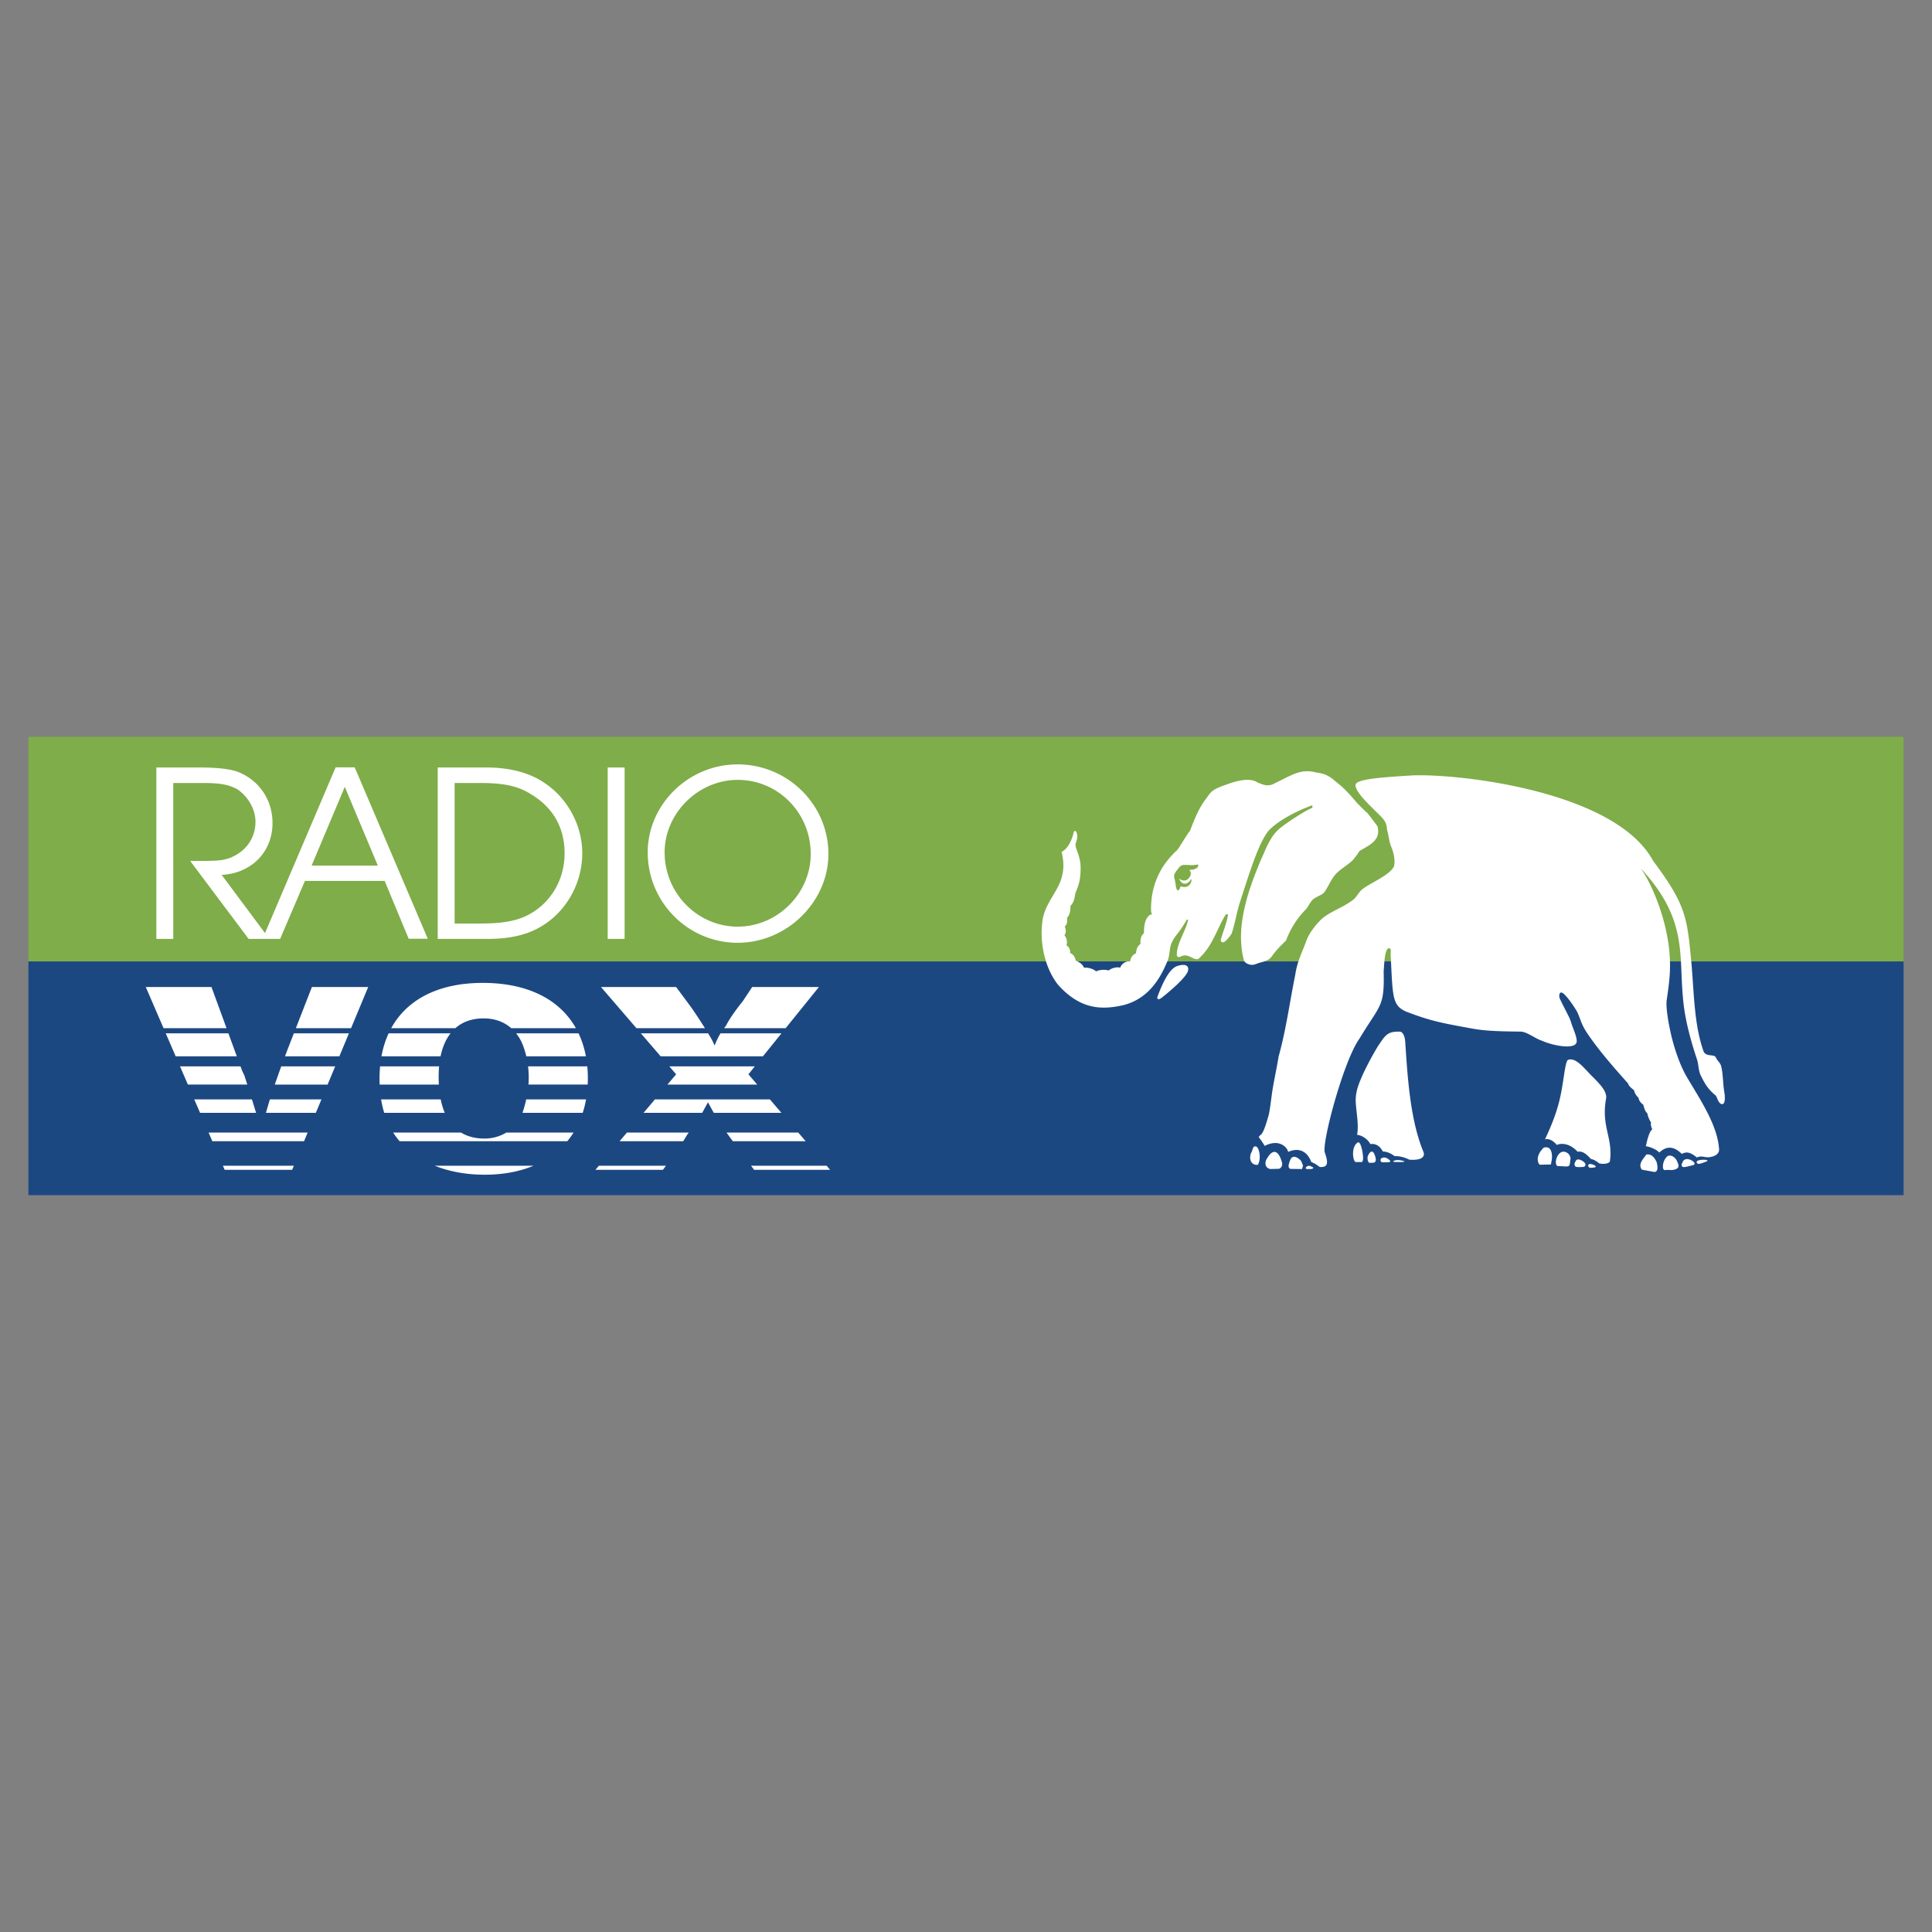 <svg xmlns="http://www.w3.org/2000/svg" width="2500" height="2500" viewBox="0 0 192.756 192.756"><rect x="0" y="0" width="192.756" height="192.756" fill="#808080" stroke="none"/><g fill-rule="evenodd" clip-rule="evenodd"><path fill="#fff" fill-opacity="0" d="M0 0h192.756v192.756H0V0z"/><path fill="#7fad49" d="M2.834 73.513h187.088v22.423H2.834V73.513z"/><path fill="#1c4882" d="M2.834 95.922h187.088v23.321H2.834V95.922z"/><path d="M133.842 78.448c.705.649 1.156 1.214 1.58 1.694.367.367.65.678 1.018.988.168.198.818 1.073.988 1.299.281 1.017-.283 1.581-.988 2.004-1.242.763-.48.141-1.242 1.101-.453.649-1.355 1.045-1.949 1.694-.48.536-.875 1.553-1.186 1.863-.338.282-.734.367-1.072.649-.283.254-.48.763-.734 1.017-.875.875-1.553 2.004-1.949 3.077-.338.339-.762.734-1.072 1.129-.254.283-.395.593-.678.763-.225.169-.648.254-1.016.367-.227.085-.424.17-.621.17-.34 0-.734-.197-.818-.452-.51-1.977-.283-3.924.225-5.873.34-1.383 1.186-3.558 1.779-4.828.762-1.863 1.355-2.23 1.469-2.372.648-.564 2.625-1.863 3.359-2.146v-.254c-1.863.677-3.445 1.609-4.291 2.457-1.018 1.101-2.006 4.348-2.965 7.312-.34 1.101-.48 2.146-.818 3.078-.396.565-.934 1.186-1.074.593.254-.875.65-1.807.734-2.569l-.227.028c-.932 1.524-1.326 3.219-2.766 4.461-.621.056-.961-.649-1.752-.254-.168.084-.365.056-.365-.226 0-1.129.959-2.457 1.129-3.473l-.143.028c-.959 1.637-1.129 1.468-1.523 2.343-.197.48-.17 1.214-.367 1.694-.791 1.948-1.977 3.812-4.377 4.461-2.004.452-4.234.593-6.578-2.032-1.496-1.92-1.863-4.687-1.496-6.664.535-2.4 2.654-3.332 1.863-6.579.621-.339.988-1.073 1.215-1.977.141-.367.535.17.225 1.017-.254.564.508 1.186.453 2.739-.029 1.242-.256 1.637-.537 2.4-.086.649-.197.903-.48 1.214.027.508-.084.903-.338 1.186.055.395 0 .649-.227.875.141.282.141.564-.027.875.225.254.309.649.197.988.254.141.395.452.367.762.395.198.479.423.564.762.424.197.678.367.818.706.451-.028.904.112 1.215.367.367-.17.875-.198 1.242-.085.367-.282.846-.367 1.156-.282.17-.452.621-.678.988-.621.057-.424.283-.678.594-.819.027-.452.17-.734.451-.932-.057-.565.113-.875.34-1.073 0-.847.111-1.412.564-1.807.027-.028.197-.056.225-.056-.027-.113-.084-.282-.084-.396-.027-1.863.48-3.162 1.072-4.178.453-.763 1.158-1.524 1.498-1.808.254-.254.959-1.553 1.326-1.976.508-1.383.959-2.343 1.525-3.105.254-.311.422-.649.732-.875.424-.311 1.045-.508 1.525-.678.848-.311 2.23-.678 2.965-.141.592.226 1.045.452 1.723.056 1.666-.79 2.541-1.468 4.094-1.072.48.084.959.113 1.693.677.284.257.595.483.849.709zm-17.93 21.09c.678-.536 2.344-1.919 2.598-2.625.143-.424-.057-.847-1.045-.536-.902.281-1.609 2.089-1.947 2.964-.141.339.027.48.394.197zm2.147-13.241h.508c.678.084 1.018-.142.988.028-.057.339-.281.311-.451.423-.17.056-.283 0-.451.056.365.339 0 .904-.34 1.017a.653.653 0 0 1-.678-.198c.34.904.988.48 1.158.141.084-.056.113-.028.057.198a.694.694 0 0 1-.621.536c-.17 0-.283-.028-.453-.057-.057.339-.281.48-.365.311-.113-.254-.113-.565-.17-.819-.029-.226-.143-.396-.086-.621.029-.142.086-.283.34-.565.112-.168.253-.393.564-.45z" fill="#fff"/><path d="M164.936 85.895c3.285 4.39 3.383 5.653 3.801 10.005.281 3.028.256 6.253 1.225 8.987.246.601 1.068.245 1.227.613.135.318.43.515.527.858.209.821.16 1.618.318 2.599.221 1.374-.281 1.41-.576.92-.098-.172-.195-.49-.293-.588-.797-.65-1.117-1.251-1.484-1.999-.232-.466-.209-1.092-.367-1.582-.541-1.618-.982-3.212-1.238-4.781-.393-2.551-.234-4.709-.541-6.806-.342-2.415-1.287-4.732-3.838-7.491 1.252 1.778 2.943 5.861 2.92 9.723 0 1.067-.135 2.109-.332 3.434-.098.76.197 2.465.504 3.703.367 1.483.906 2.942 1.52 3.984 1.336 2.269 3.016 4.733 3.199 7.124.074.552-.477.81-1.029.858-.465.036-.686-.196-1.178.024-.674-.54-1.029-.601-1.508-.355-.883-.883-1.631-.724-2.244-.135-.232-.282-.92-.589-1.336-.626.037-.221.295-1.495.639-1.691-.074-.135-.197-.454-.123-.675a2.686 2.686 0 0 1-.381-.944c-.184-.098-.318-.515-.393-.833-.244-.172-.441-.405-.479-.699a1.439 1.439 0 0 1-.453-.76c-.221-.16-.551-.441-.588-.662-1.436-1.606-3.041-3.434-4.182-5.175-.479-.76-.502-1.055-.846-1.863-.086-.221-.895-1.484-1.398-1.913-.453-.393-.514.233-.367.527.281.601.625 1.238.932 1.864.146.318.221.649.344.956.195.526.393.993.393 1.409-.037.847-2.256.467-3.445-.061-.699-.221-1.521-.907-2.146-.92-2.293-.024-3.678-.073-4.99-.331-2.66-.49-3.912-.687-6.412-1.655-1.436-.613-1.361-1.471-1.57-5.652-.023-.221.111-.723-.184-.674-.43.012-.465 1.729-.516 2.305.086 3.604-.33 3.249-2.414 6.707-1.582 2.194-3.777 10.409-3.459 11.366.455 1.251.172 1.471-.502 1.446-.195-.146-.441-.343-.846-.503-.453-1.214-1.385-1.422-2.305-1.005-.111-.515-.945-1.324-2.342-.601a8.538 8.538 0 0 0-.602-.883c.283-.405.381 0 1.006-2.22.172-.772.281-1.998.416-2.734.184-1.066.381-1.937.564-3.064.76-2.734 1.104-5.42 1.668-8.191.172-1.226.65-2.158 1.041-3.2.332-1.104 1.436-2.256 1.803-2.526.945-.687 1.986-1.018 2.918-1.729.406-.307.564-.858 1.141-1.214.871-.601 2.539-1.3 2.932-2.109.146-.441.035-1.214-.221-1.876-.258-.539-.283-1.226-.467-1.814a1.589 1.589 0 0 0-.332-.993c-.465-.638-2.953-2.648-2.795-3.507.123-.625 3.729-.772 5.664-.907 4.707-.183 20.268 1.571 24.02 8.535zm-25.295 17.031c-1.203-.012-1.387.282-2.207 1.521a32.685 32.685 0 0 0-1.424 2.661c-.391.907-.797 1.753-.748 2.856.062 1.091.32 2.244.137 3.262.539.036 1.102.49 1.322.919.627-.098 1.043.332 1.24.736.502.024.857.232 1.176.466.59-.024 1.129.184 1.473.355 1.322.099 1.617-.355 1.373-.858-1.252-3.09-1.533-7.038-1.779-10.839-.073-1.14-.563-1.079-.563-1.079zm16.822 2.807c-.332.099-.418 2.134-.859 3.985-.416 1.766-1.178 3.335-1.459 3.961.453-.147.932.244 1.178.551.428-.196 1.287-.184 2.072.675.613-.099.98.38 1.348.735.283.024.674.319.811.43.562.122 1.029-.024 1.066-.209.33-2.379-.895-3.445-.381-6.253.098-.65-.441-1.287-1.373-2.207-.798-.785-1.595-1.913-2.403-1.668zm-21.016 8.265c-.688.441-.455 1.925-.186 1.937h.613c.037.013.135-.184.123-.453-.036-.651-.268-1.705-.55-1.484zm18.574.503c-.307.294-.588.698-.6 1.128 0 .184.061.563.258.576l1.055-.025.084-.453c.075-.539 0-1.459-.797-1.226zm-28.74-.123c-.307-.049-.281.343-.428.601-.209.344-.234 1.288.637 1.238.369-.564.16-1.79-.209-1.839zm38.967.81c-.246.404-.871.919-.441 1.508l1.189.221s.588.159.281-.993c-.207-.405-.478-.822-1.029-.736zm-37.789.318c-.307.404-.307.993.27 1.128l.895-.024s.455-.184.246-.748c-.417-1.349-1.018-1.031-1.411-.356zm39.764 1.214l.625.013c.539-.086.771-.258.502-.798-.172-.526-.771-.833-1.055-.515-.453.417-.551 1.496-.072 1.3zm-37.287-1.251c-.209.062-.367.724-.379.847 0 .159.109.318.221.306l1.127.013.098-.343-.184-.454c-.307-.357-.686-.516-.883-.369zm39.959.785c.318-.074.148-.344-.146-.49-.295-.159-.711-.209-.871.171-.146.332-.123.308-.037.454.085.134.6-.025 1.054-.135zm-32.395-.982c-.121.196-.049.699.137.748l.465-.024s.246-.109.135-.49c-.208-.883-.528-.675-.737-.234zm1.338.283c-.197.135-.086.43.109.405h.564s.307-.037.16-.172c-.269-.295-.589-.38-.833-.233zm-7.443.822c-.207.135-.123.281.074.257h.355s.307-.049.16-.172c-.172-.085-.343-.233-.589-.085zm8.779-.602c-.295.086-.172.172.123.159h.539s.441-.024.232-.098c-.257-.048-.513-.147-.894-.061zm16.381.565l.625.037c.527.023.404-.172.516-.798-.074-.612-.723-.833-1.043-.552-.503.381-.589 1.435-.098 1.313zm2.379.086c.281-.025.33-.282.109-.479-.256-.221-.674-.404-.82-.135-.184.344-.146.318-.098.49s.391.148.809.124zm12.248-.516c.627-.232-.637-.27-.846-.073-.146.147-.012.209.074.27.086.061.479-.086.772-.197zm-11.108.565c.465-.074-.381-.454-.553-.307-.121.099-.049.196 0 .282s.333.062.553.025zM73.598 77.809c4.056 0 7.289 3.31 7.289 7.392 0 3.928-3.297 7.25-7.289 7.25-3.992 0-7.289-3.322-7.289-7.405 0-3.927 3.374-7.237 7.289-7.237zm0-1.545c-4.919 0-8.975 4.005-8.975 8.782 0 4.932 3.992 9.015 8.975 9.015 4.906 0 9.053-4.083 9.053-8.86 0-4.932-4.07-8.937-9.053-8.937zM60.63 93.674h1.687V76.573H60.63v17.101zm-15.272-1.532V78.118h2.537c2.382 0 3.837.309 5.138 1.159 2.15 1.3 3.296 3.309 3.296 5.846 0 2.086-.836 3.928-2.292 5.241-1.545 1.313-3.078 1.777-6.143 1.777h-2.536v.001zm-1.687 1.532h4.996c2.138 0 3.902-.386 5.292-1.223 2.524-1.468 4.134-4.314 4.134-7.327 0-2.769-1.455-5.473-3.76-7.005-1.456-1.004-3.451-1.545-5.743-1.545h-4.919v17.1zM31.09 86.359l3.309-7.855 3.297 7.855H31.09zm-3.142 7.315l2.473-5.782h7.958l2.395 5.769h1.906L35.391 76.56h-1.906l-7.044 16.535-4.326-5.808c3-.155 5.073-2.318 5.073-5.164 0-2.318-1.313-4.237-3.387-5.086-.76-.309-2.138-.464-3.825-.464h-4.378v17.101h1.688V78.118h2.987c1.609 0 2.537.154 3.387.618 1.068.695 1.828 1.996 1.828 3.232 0 1.699-.991 3-2.524 3.618-.849.309-1.377.309-3.992.309l5.833 7.778h3.143v.001zM36.733 98.477h-5.615l-1.599 4.104h5.507l1.707-4.104zm-7.414 4.619l-.634 1.626c-.094.246-.176.466-.251.666h5.425l.954-2.292h-5.494zm-1.258 3.296c-.226.618-.384 1.07-.646 1.816h5.271l.755-1.816h-5.38zm-1.132 3.296c-.15.485-.271.903-.396 1.339h4.979l.557-1.339h-5.14zm-1.38 1.339l-.411-1.339h-5.754l.578 1.339h5.587zm-.875-2.819c-.099-.31-.199-.62-.303-.937-.191-.409-.111-.163-.376-.88h-6.034l.783 1.816h5.93v.001zm-1.047-2.82l-.183-.498-.656-1.794h-6.25l.989 2.292h6.1zM22.6 102.58l-1.5-4.104h-6.555l1.771 4.104H22.6zm-1.788 10.418l.373.863h9.15l.359-.863h-9.882zm1.428 3.31l.174.403h6.735l.167-.403H22.24zm25.928-18.244c-4.37 0-7.54 1.618-9.135 4.516h6.402c.722-.638 1.669-.975 2.823-.975 1.089 0 2.021.338 2.747.975h6.452c-1.629-2.897-4.858-4.516-9.289-4.516zm-9.395 5.032a9.53 9.53 0 0 0-.715 2.292h5.897c.192-.925.527-1.694.996-2.292h-6.178zm-.852 3.296a13.792 13.792 0 0 0-.042 1.816h5.907a14.141 14.141 0 0 1-.021-.782c0-.359.015-.704.045-1.034h-5.889zm.104 3.296c.075.468.178.914.308 1.339h6.041c-.17-.4-.306-.848-.405-1.339h-5.944zm1.205 3.31c.192.303.406.59.64.863h16.727c.226-.273.435-.561.625-.863h-6.71c-.63.38-1.376.597-2.163.597-.916 0-1.701-.202-2.35-.597H39.23zm4.152 3.31c1.447.578 3.142.893 4.966.893 1.843 0 3.481-.31 4.878-.893h-9.844zm14.755-5.281c.139-.428.251-.874.334-1.339H52.5c-.103.469-.23.922-.372 1.339h6.009zm.498-2.819a12.696 12.696 0 0 0-.041-1.816h-5.91c.045.37.068.747.068 1.125 0 .228-.01.459-.029.691h5.912zm-.181-2.82a9.374 9.374 0 0 0-.731-2.292h-6.228c.191.24.362.508.511.803.207.441.377.947.503 1.489h5.945zm23.247-6.911h-6.657l-.928 1.403c-.656.812-1.313 1.726-1.687 2.46-.066.085-.127.164-.184.24h6.141l3.315-4.103zm-9.812 4.619c-.212.34-.371.676-.593 1.214-.277-.642-.456-.891-.644-1.214H63.94l1.974 2.292h10.204l1.852-2.292h-6.081zm-1.557-.516c-.529-.84-1.19-1.847-1.65-2.455l-1.223-1.648h-7.495l3.533 4.104h6.835v-.001zm-3.553 3.812l.68.79-.867 1.026h8.956l-.878-1.026.638-.79h-8.529zm-1.438 3.296l-1.132 1.339h5.85c.162-.291.333-.612.58-1.052.207.39.396.734.58 1.052h6.741l-1.146-1.339H65.341zm-2.795 3.31l-.729.863h6.345l.417-.679.141-.185h-6.174v.001zm-2.796 3.31l-.34.403h6.735l.294-.403H59.75zm12.738-3.31c.194.273.401.556.629.863h7.267l-.738-.863h-7.158zm2.449 3.31l.299.403h7.584l-.345-.403h-7.538z" fill="#fff"/></g></svg>
